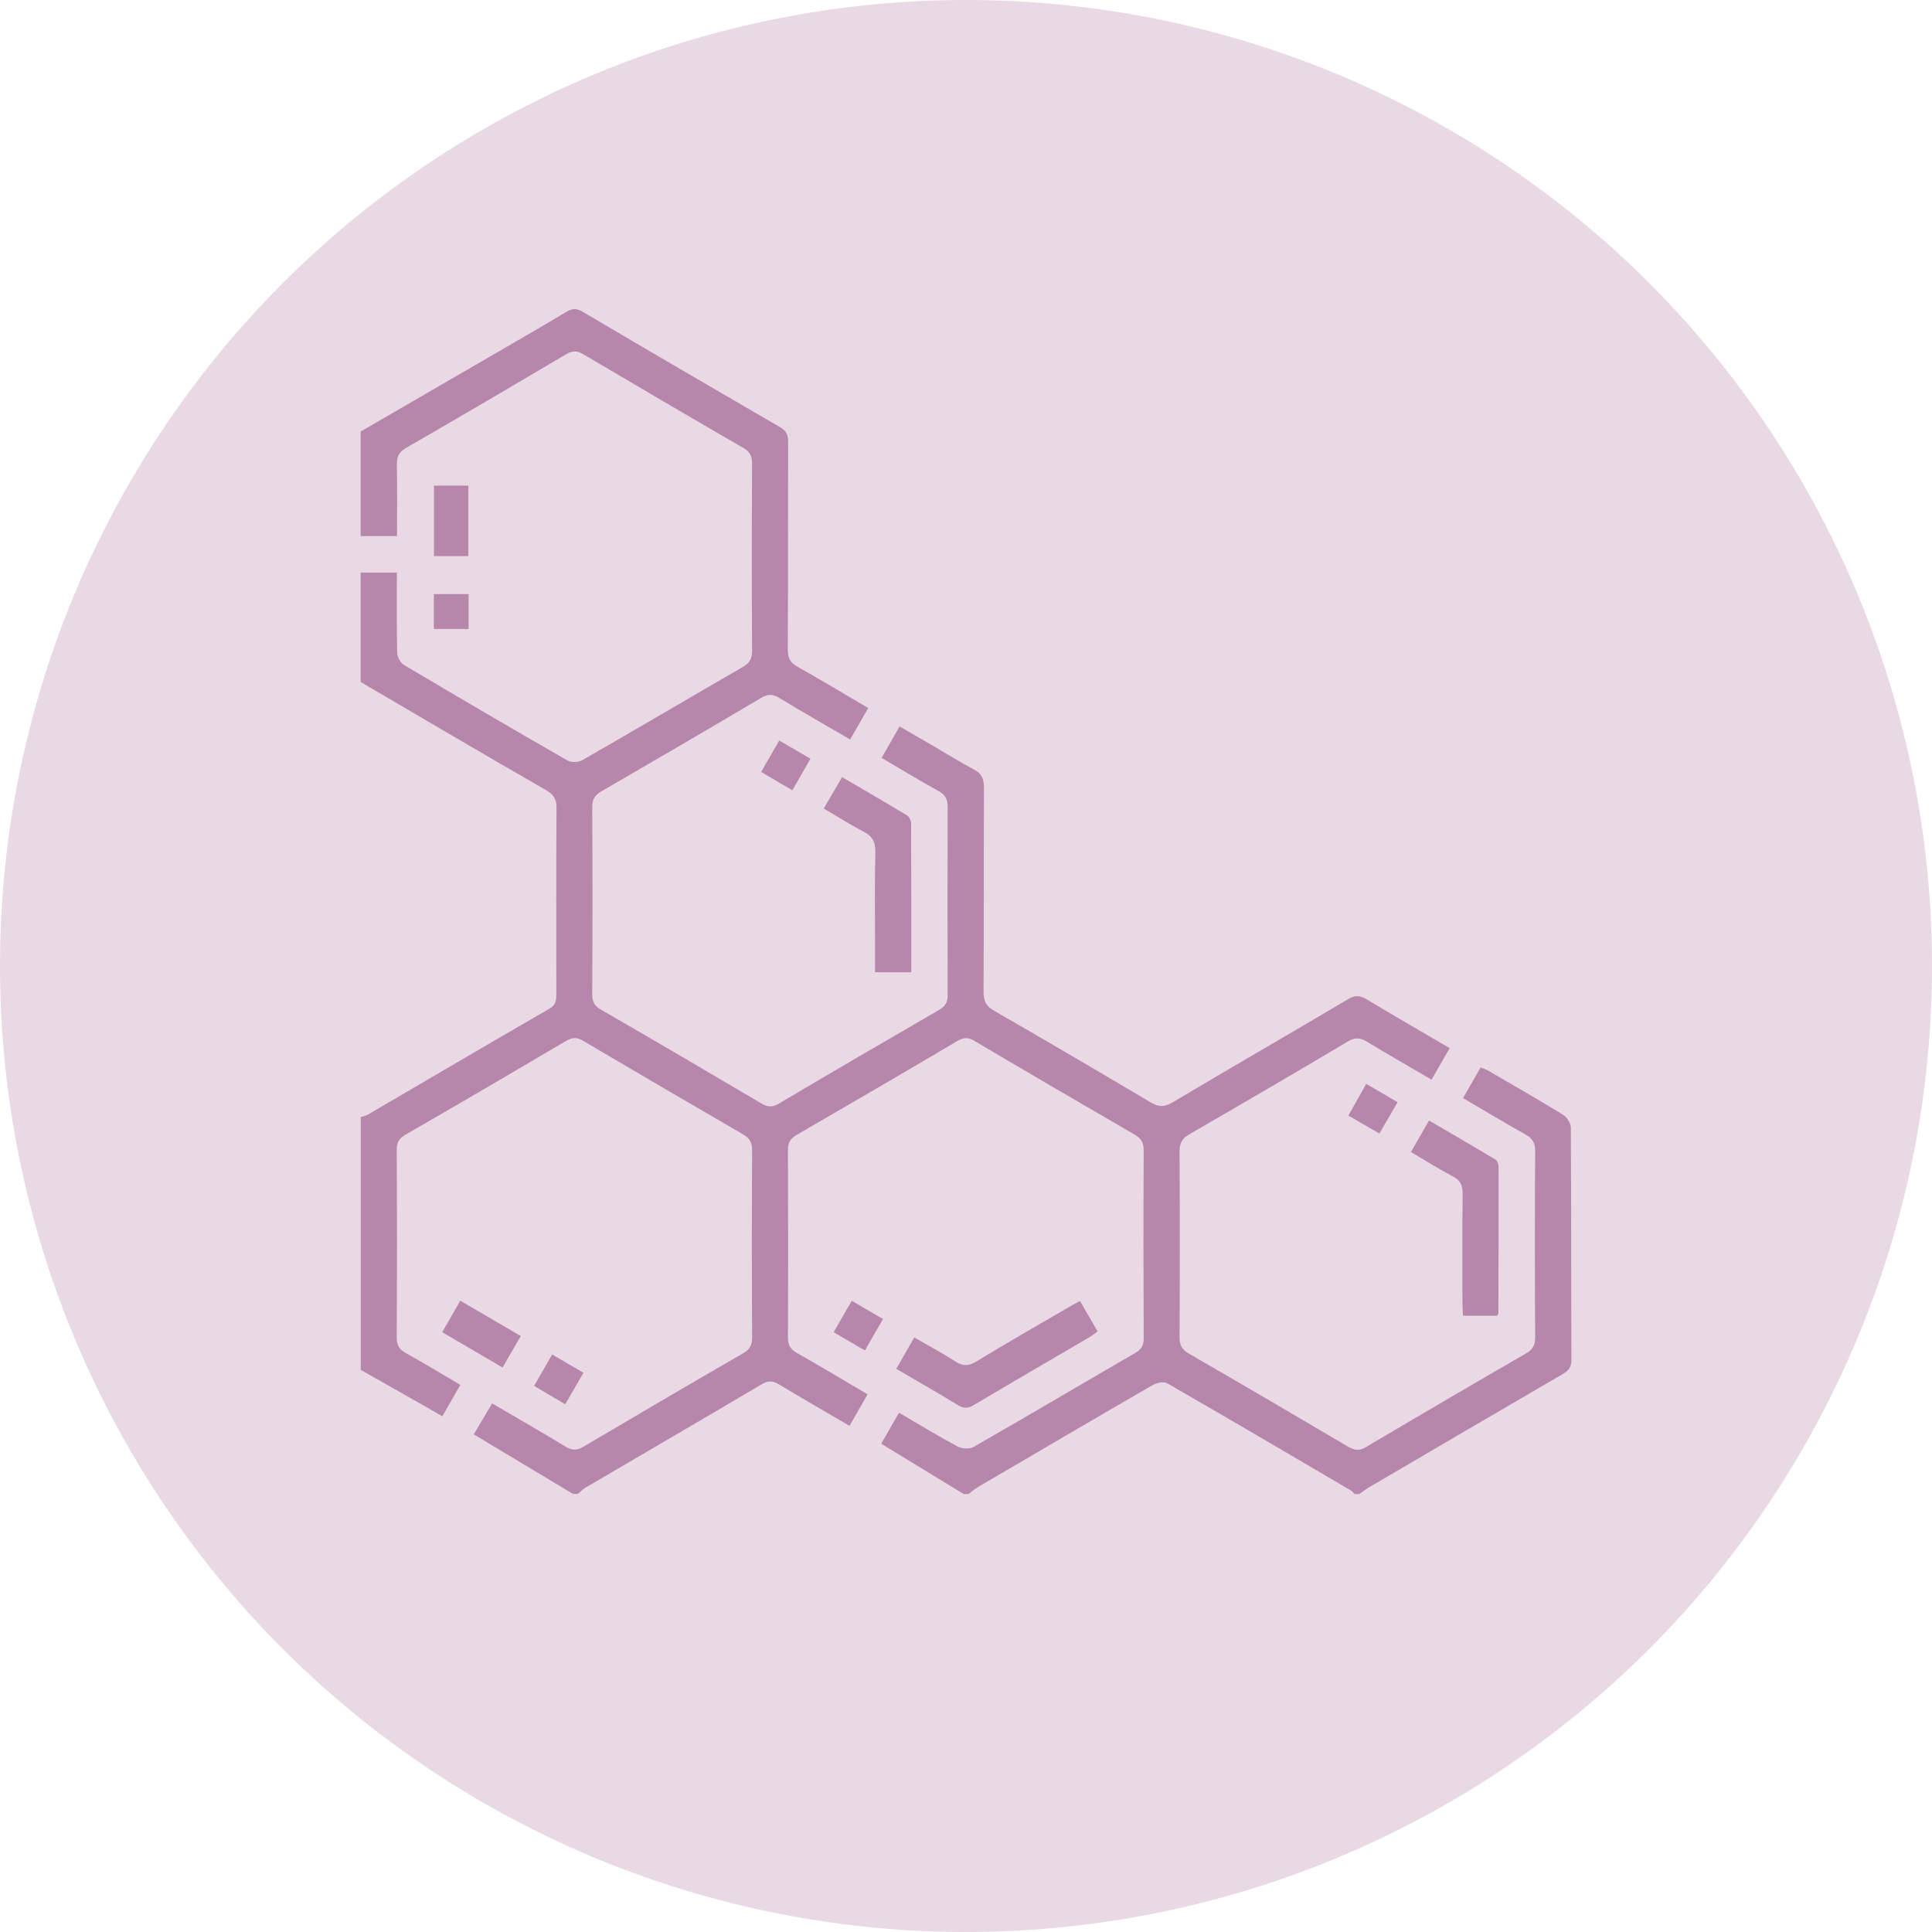 <svg width="75" height="75" viewBox="0 0 75 75" fill="none" xmlns="http://www.w3.org/2000/svg">
<circle cx="37.5" cy="37.5" r="37.5" fill="#E9D9E4"/>
<g clip-path="url(#clip0_1654_567)">
<path d="M14 16.752C15.783 15.719 17.566 14.687 19.346 13.653C20.225 13.143 21.103 12.636 21.975 12.113C22.195 11.982 22.358 11.949 22.603 12.093C25.159 13.602 27.721 15.099 30.289 16.587C30.549 16.738 30.598 16.923 30.596 17.196C30.587 19.87 30.596 22.544 30.582 25.218C30.582 25.543 30.677 25.727 30.96 25.885C31.871 26.395 32.765 26.933 33.705 27.485C33.464 27.901 33.243 28.288 33.003 28.706C32.059 28.156 31.152 27.642 30.262 27.1C30 26.94 29.812 26.935 29.545 27.093C27.489 28.312 25.426 29.515 23.358 30.712C23.1 30.861 22.987 31.015 22.99 31.333C23.005 33.755 23.003 36.178 22.99 38.6C22.99 38.889 23.076 39.047 23.325 39.192C25.408 40.395 27.484 41.61 29.554 42.834C29.797 42.978 29.973 42.996 30.229 42.845C32.299 41.619 34.376 40.407 36.459 39.203C36.71 39.059 36.792 38.889 36.789 38.605C36.779 36.182 36.779 33.76 36.789 31.337C36.789 31.03 36.701 30.855 36.43 30.706C35.695 30.301 34.978 29.863 34.223 29.42C34.459 29.011 34.676 28.632 34.923 28.201C35.357 28.452 35.772 28.69 36.183 28.93C36.723 29.244 37.251 29.58 37.804 29.869C38.113 30.032 38.197 30.238 38.197 30.577C38.184 33.219 38.197 35.862 38.182 38.505C38.182 38.867 38.285 39.063 38.601 39.243C40.631 40.411 42.652 41.597 44.667 42.793C44.971 42.974 45.192 42.987 45.508 42.8C47.776 41.452 50.062 40.133 52.335 38.787C52.604 38.629 52.794 38.636 53.054 38.794C54.109 39.43 55.177 40.044 56.276 40.687C56.035 41.105 55.815 41.492 55.574 41.913C54.711 41.408 53.886 40.938 53.076 40.444C52.807 40.28 52.606 40.262 52.319 40.433C50.278 41.646 48.228 42.845 46.174 44.03C45.896 44.19 45.788 44.366 45.79 44.693C45.803 47.1 45.803 49.507 45.79 51.914C45.79 52.221 45.883 52.392 46.15 52.546C48.219 53.74 50.281 54.948 52.339 56.163C52.582 56.305 52.765 56.329 53.019 56.18C55.089 54.955 57.163 53.74 59.246 52.537C59.515 52.381 59.597 52.207 59.594 51.905C59.581 49.498 59.579 47.091 59.594 44.684C59.597 44.348 59.475 44.181 59.202 44.03C58.401 43.583 57.615 43.109 56.794 42.627C57.033 42.213 57.249 41.837 57.478 41.437C57.591 41.486 57.692 41.517 57.781 41.568C58.752 42.133 59.729 42.691 60.687 43.281C60.834 43.372 60.98 43.612 60.98 43.783C60.998 46.789 60.987 49.792 61.002 52.797C61.002 53.111 60.854 53.233 60.625 53.364C58.142 54.81 55.662 56.263 53.184 57.715C53.039 57.8 52.904 57.904 52.765 58H52.578C52.538 57.956 52.507 57.898 52.458 57.869C50.08 56.472 47.703 55.075 45.313 53.7C45.177 53.622 44.899 53.68 44.742 53.771C42.476 55.081 40.218 56.405 37.961 57.729C37.831 57.804 37.718 57.909 37.597 57.998H37.41C36.35 57.35 35.289 56.705 34.208 56.045C34.442 55.638 34.665 55.248 34.901 54.841C35.688 55.302 36.421 55.749 37.176 56.154C37.343 56.243 37.639 56.26 37.796 56.169C39.896 54.966 41.979 53.733 44.073 52.519C44.303 52.385 44.398 52.239 44.398 51.963C44.387 49.525 44.385 47.087 44.398 44.649C44.398 44.328 44.272 44.175 44.018 44.028C41.951 42.831 39.888 41.628 37.831 40.409C37.579 40.26 37.405 40.271 37.158 40.416C35.088 41.639 33.01 42.851 30.929 44.055C30.684 44.197 30.585 44.355 30.587 44.646C30.598 47.069 30.6 49.491 30.587 51.914C30.587 52.23 30.695 52.388 30.955 52.534C31.862 53.046 32.756 53.584 33.68 54.127C33.435 54.552 33.213 54.944 32.979 55.351C32.045 54.806 31.136 54.285 30.243 53.742C29.998 53.593 29.821 53.589 29.572 53.736C27.301 55.079 25.02 56.407 22.742 57.742C22.628 57.809 22.535 57.909 22.431 57.993H22.244C20.966 57.226 19.686 56.458 18.393 55.682C18.64 55.264 18.868 54.877 19.102 54.479C20.088 55.057 21.037 55.6 21.97 56.165C22.217 56.316 22.405 56.305 22.65 56.16C24.706 54.946 26.767 53.736 28.837 52.541C29.104 52.388 29.199 52.221 29.197 51.912C29.183 49.489 29.183 47.067 29.197 44.646C29.197 44.331 29.086 44.173 28.828 44.024C26.761 42.827 24.698 41.621 22.641 40.407C22.392 40.26 22.215 40.264 21.968 40.411C19.898 41.635 17.822 42.849 15.739 44.05C15.492 44.193 15.399 44.348 15.401 44.638C15.414 47.06 15.414 49.483 15.401 51.903C15.401 52.212 15.489 52.381 15.759 52.53C16.467 52.919 17.158 53.342 17.872 53.762C17.625 54.192 17.4 54.581 17.171 54.979C16.997 54.879 16.862 54.799 16.727 54.723C15.82 54.207 14.911 53.691 14.004 53.177C14.004 49.905 14.004 46.633 14.004 43.361C14.091 43.334 14.185 43.325 14.26 43.281C16.617 41.904 18.971 40.52 21.335 39.154C21.599 39.001 21.597 38.809 21.597 38.571C21.595 36.167 21.588 33.764 21.604 31.36C21.606 31.01 21.483 30.837 21.193 30.67C18.788 29.289 16.396 27.878 14 26.475C14 25.06 14 23.643 14 22.228H15.406C15.406 23.338 15.395 24.344 15.419 25.349C15.423 25.509 15.549 25.734 15.684 25.814C17.791 27.066 19.907 28.305 22.032 29.524C22.178 29.607 22.453 29.596 22.603 29.511C24.689 28.314 26.758 27.091 28.841 25.89C29.108 25.736 29.195 25.563 29.195 25.258C29.181 22.835 29.183 20.415 29.195 17.993C29.195 17.71 29.119 17.543 28.866 17.394C26.785 16.191 24.711 14.974 22.641 13.751C22.394 13.604 22.211 13.613 21.966 13.759C19.909 14.976 17.851 16.186 15.781 17.377C15.496 17.541 15.397 17.719 15.406 18.039C15.425 18.963 15.412 19.884 15.412 20.811H14C14 19.459 14 18.106 14 16.752Z" fill="#B786AB"/>
<path d="M54.773 44.722C55.011 44.306 55.227 43.928 55.475 43.498C56.357 44.015 57.216 44.511 58.065 45.022C58.134 45.065 58.173 45.209 58.173 45.305C58.178 47.191 58.173 49.078 58.167 50.964C58.167 50.993 58.145 51.02 58.123 51.077H56.792C56.785 50.917 56.772 50.753 56.772 50.588C56.772 49.173 56.763 47.758 56.779 46.344C56.783 46.026 56.702 45.828 56.408 45.672C55.87 45.392 55.355 45.065 54.773 44.72V44.722Z" fill="#B786AB"/>
<path d="M31.977 31.387C32.231 30.953 32.449 30.577 32.69 30.168C33.553 30.672 34.387 31.155 35.214 31.656C35.298 31.707 35.369 31.856 35.369 31.96C35.377 33.876 35.375 35.791 35.375 37.744H33.97C33.97 37.417 33.97 37.108 33.97 36.799C33.97 35.557 33.95 34.316 33.981 33.075C33.992 32.668 33.853 32.452 33.508 32.274C32.999 32.012 32.513 31.7 31.979 31.387H31.977Z" fill="#B786AB"/>
<path d="M31.463 29.451C31.222 29.869 31.008 30.245 30.759 30.679C30.351 30.439 29.96 30.209 29.547 29.967C29.786 29.553 30 29.18 30.249 28.748C30.644 28.977 31.024 29.197 31.465 29.453L31.463 29.451Z" fill="#B786AB"/>
<path d="M53.551 44.004C53.145 43.768 52.77 43.552 52.344 43.308C52.571 42.905 52.787 42.518 53.037 42.075C53.445 42.313 53.827 42.538 54.255 42.787C54.014 43.201 53.791 43.586 53.548 44.004H53.551Z" fill="#B786AB"/>
<path d="M34.792 53.139C35.029 52.726 35.247 52.347 35.492 51.92C36.03 52.232 36.564 52.512 37.068 52.841C37.365 53.037 37.588 53.046 37.904 52.852C39.062 52.145 40.24 51.473 41.412 50.788C41.571 50.695 41.734 50.61 41.926 50.503C42.158 50.908 42.374 51.282 42.608 51.685C42.491 51.769 42.398 51.847 42.297 51.907C40.803 52.783 39.305 53.651 37.818 54.536C37.59 54.672 37.423 54.692 37.187 54.547C36.416 54.074 35.629 53.629 34.792 53.137V53.139Z" fill="#B786AB"/>
<path d="M34.278 51.204C34.025 51.642 33.811 52.016 33.575 52.425C33.16 52.183 32.778 51.961 32.361 51.716C32.597 51.307 32.82 50.919 33.065 50.495C33.473 50.735 33.855 50.957 34.278 51.204Z" fill="#B786AB"/>
<path d="M17.166 51.716C17.403 51.304 17.625 50.915 17.868 50.492C18.663 50.957 19.424 51.402 20.216 51.865C19.971 52.287 19.748 52.674 19.51 53.086C18.718 52.623 17.956 52.176 17.166 51.716Z" fill="#B786AB"/>
<path d="M21.941 54.514C21.509 54.258 21.136 54.038 20.734 53.8C20.968 53.391 21.191 53.004 21.434 52.581C21.849 52.824 22.233 53.046 22.65 53.291C22.407 53.711 22.184 54.096 21.941 54.514Z" fill="#B786AB"/>
<path d="M18.182 21.588H16.847V18.852H18.182V21.588Z" fill="#B786AB"/>
<path d="M18.191 23.062V24.417H16.842V23.062H18.191Z" fill="#B786AB"/>
</g>
<defs>
<clipPath id="clip0_1654_567">
<rect width="47" height="46" fill="white" transform="translate(14 12)"/>
</clipPath>
</defs>
</svg>
